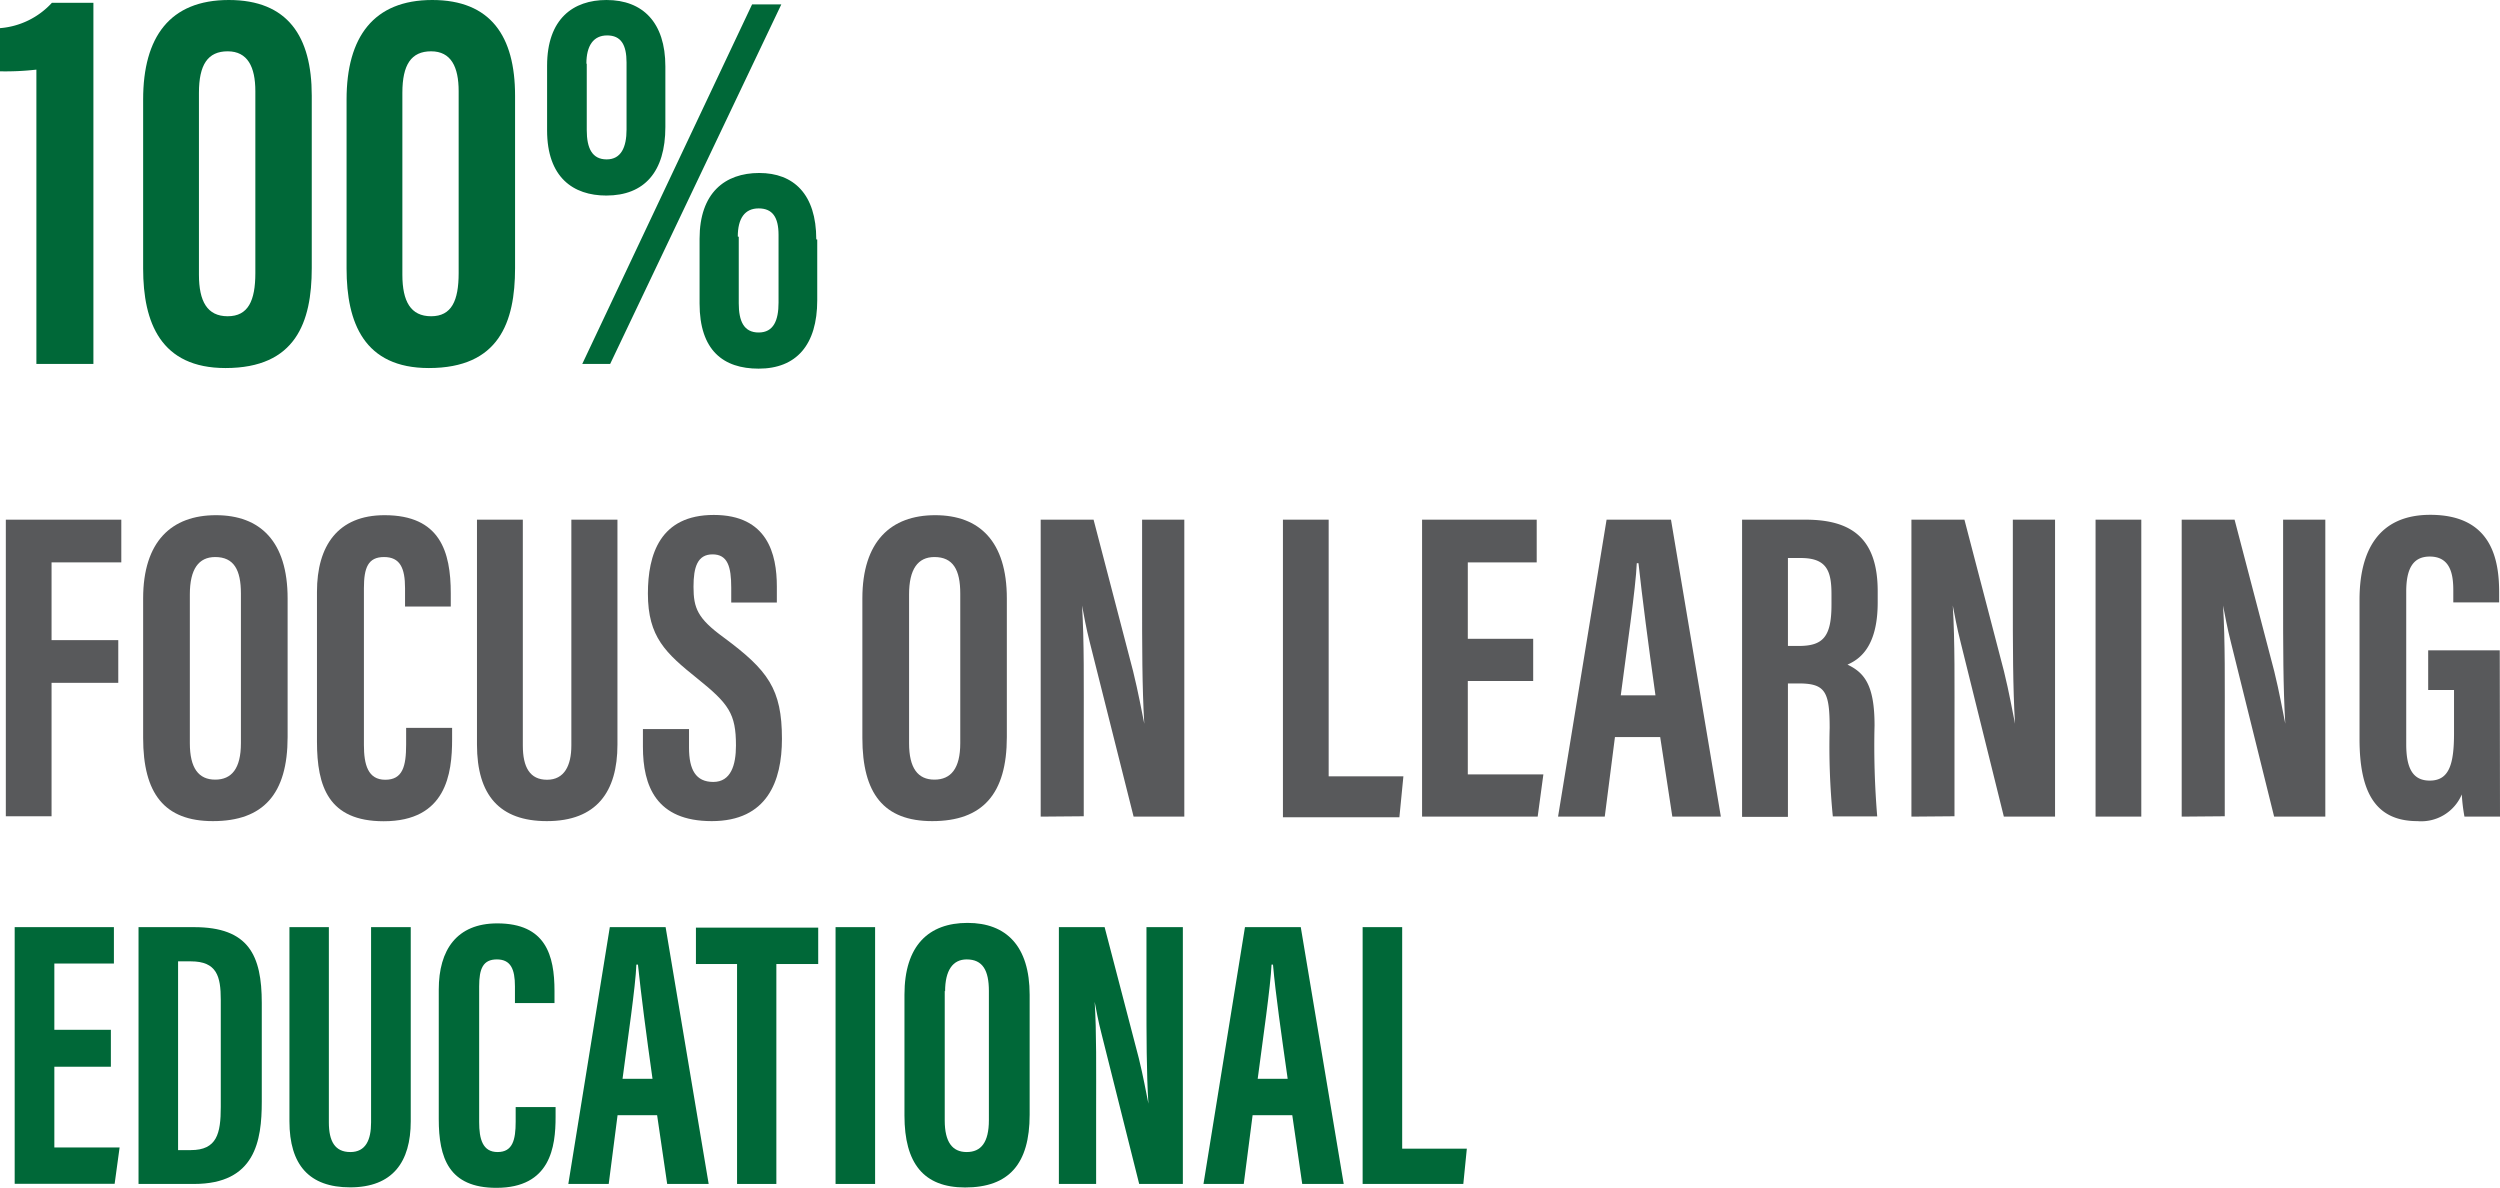 <svg xmlns="http://www.w3.org/2000/svg" viewBox="0 0 206.09 97.92"><defs><style>.cls-1{fill:#006838;}.cls-2{fill:#58595b;}</style></defs><title>Risorsa 3</title><g id="Livello_2" data-name="Livello 2"><g id="Livello_1-2" data-name="Livello 1"><path class="cls-1" d="M3,30V5.74a22.69,22.69,0,0,1-3,.14V2.32A6.49,6.49,0,0,0,4.28.23H7.7V30Z"/><path class="cls-1" d="M25.7,7.88V22.1c0,4.46-1.32,8.24-7.11,8.24-5.33,0-6.79-3.73-6.79-8.2V8.2C11.8,3.05,14,0,18.86,0S25.7,3,25.7,7.88Zm-9.3-.23v15c0,2.19.68,3.42,2.37,3.42s2.28-1.28,2.28-3.56v-15c0-2-.64-3.28-2.28-3.28S16.4,5.33,16.4,7.65Z"/><path class="cls-1" d="M42.46,7.88V22.1c0,4.46-1.32,8.24-7.11,8.24-5.33,0-6.78-3.73-6.78-8.2V8.2c0-5.15,2.23-8.2,7.06-8.2S42.46,3,42.46,7.88Zm-9.29-.23v15c0,2.19.68,3.42,2.37,3.42s2.27-1.28,2.27-3.56v-15c0-2-.63-3.28-2.27-3.28S33.17,5.33,33.17,7.65Z"/><path class="cls-1" d="M54.85,5.47v5c0,3.69-1.73,5.65-4.87,5.65-2.73,0-4.88-1.5-4.88-5.37V5.42C45.1,1.55,47.25,0,50,0,53,0,54.85,1.87,54.85,5.47ZM48,30,62,.36h2.41L50.3,30Zm.37-24.74v5.47c0,1.5.45,2.41,1.64,2.41s1.64-1,1.64-2.46V5.15c0-1.46-.46-2.23-1.6-2.23S48.34,3.78,48.34,5.24Zm19,14.49v5c0,3.69-1.73,5.64-4.83,5.64-2.91,0-4.87-1.5-4.87-5.37V19.68c0-3.78,2.09-5.42,4.92-5.42S67.29,16,67.29,19.73Zm-6.47-.23V25c0,1.46.41,2.41,1.64,2.41s1.64-1,1.64-2.46V19.36c0-1.45-.5-2.18-1.64-2.18S60.82,18,60.82,19.5Z"/><path class="cls-2" d="M.48,42.84H10v3.52H4.25v6.41h5.5v3.52H4.25v11H.48Z"/><path class="cls-2" d="M23.71,49.33V60.76c0,4.69-2,6.93-6.16,6.93-4,0-5.75-2.27-5.75-6.86V49.33c0-4.7,2.35-6.86,6-6.86S23.71,44.63,23.71,49.33ZM15.65,49V61.27c0,2.06.73,3,2.09,3s2.12-.92,2.12-3V48.92c0-1.94-.58-3-2.12-3C16.38,45.92,15.65,46.91,15.65,49Z"/><path class="cls-2" d="M37.27,60v.95c0,2.83-.48,6.75-5.64,6.75-4.55,0-5.5-2.86-5.5-6.56V48.78c0-3.78,1.72-6.31,5.57-6.31,4.58,0,5.46,3,5.46,6.45V50H33.39V48.48c0-1.65-.41-2.56-1.73-2.56S30,46.8,30,48.48V61.42c0,1.61.33,2.86,1.76,2.86s1.72-1.1,1.72-2.9V60Z"/><path class="cls-2" d="M43.1,42.84V61.46c0,1.79.58,2.82,2,2.82s2-1.17,2-2.82V42.84H50.9V61.38c0,3.89-1.72,6.31-5.82,6.31-3.89,0-5.76-2.13-5.76-6.31V42.84Z"/><path class="cls-2" d="M56.8,60.1v1.54c0,1.8.55,2.82,2,2.82s1.87-1.39,1.87-3c0-2.63-.59-3.44-3.19-5.53s-4.07-3.41-4.07-7c0-3.22,1-6.48,5.43-6.48s5.2,3.22,5.2,5.9v1.32H60.28V48.45c0-1.73-.29-2.75-1.54-2.75s-1.57,1.06-1.57,2.67c0,1.76.33,2.61,2.49,4.18,3.66,2.71,4.8,4.25,4.8,8.36,0,3.48-1.21,6.78-5.79,6.78S53,64.79,53,61.57V60.1Z"/><path class="cls-2" d="M83,49.33V60.76c0,4.69-2,6.93-6.15,6.93-4,0-5.76-2.27-5.76-6.86V49.33c0-4.7,2.35-6.86,6-6.86S83,44.63,83,49.33ZM74.94,49V61.27c0,2.06.73,3,2.09,3s2.13-.92,2.13-3V48.92c0-1.94-.59-3-2.13-3C75.67,45.92,74.94,46.91,74.94,49Z"/><path class="cls-2" d="M85.79,67.32V42.84h4.36l3.26,12.5c.44,1.79.7,3.26.92,4.32h0c-.18-3-.18-6.45-.18-10.44V42.84h3.48V67.32H93.45L89.85,53c-.33-1.28-.51-2.35-.65-3.08h0c.18,3,.14,6.27.14,10.67v6.7Z"/><path class="cls-2" d="M105.76,42.84h3.77V64h6.16l-.33,3.37h-9.6Z"/><path class="cls-2" d="M126.39,56.14H121v7.7h6.23l-.47,3.48h-9.53V42.84h9.45v3.52H121v6.3h5.39Z"/><path class="cls-2" d="M133.13,60.76l-.84,6.56h-3.85l4-24.48h5.31l4.11,24.48h-4l-1-6.56Zm3.34-3.44c-.59-4.18-1.1-8.14-1.4-10.89h-.14c-.08,2-.85,7.26-1.32,10.89Z"/><path class="cls-2" d="M143.61,42.84h5.24c3.74,0,5.94,1.5,5.94,5.9v.92c0,3.77-1.58,4.72-2.49,5.13,1.39.66,2.23,1.68,2.23,5a70.24,70.24,0,0,0,.22,7.51h-3.66a58.81,58.81,0,0,1-.26-7.29c0-3-.36-3.67-2.56-3.67h-.88v11h-3.78Zm3.78,10.41h.88c2,0,2.71-.73,2.71-3.41V49c0-1.91-.37-3-2.53-3h-1.06Z"/><path class="cls-2" d="M157.57,67.32V42.84h4.37l3.26,12.5c.44,1.79.69,3.26.91,4.32h0c-.18-3-.18-6.45-.18-10.44V42.84h3.48V67.32h-4.22L161.64,53c-.33-1.28-.51-2.35-.66-3.08h0c.18,3,.14,6.27.14,10.67v6.7Z"/><path class="cls-2" d="M176.52,42.84V67.32h-3.77V42.84Z"/><path class="cls-2" d="M179.85,67.32V42.84h4.36l3.27,12.5c.44,1.79.69,3.26.91,4.32h0c-.18-3-.18-6.45-.18-10.44V42.84h3.48V67.32h-4.22L183.92,53c-.33-1.28-.51-2.35-.66-3.08h0c.18,3,.14,6.27.14,10.67v6.7Z"/><path class="cls-2" d="M206.09,67.32h-2.93a14.55,14.55,0,0,1-.22-1.83,3.63,3.63,0,0,1-3.66,2.2c-3.6,0-4.77-2.6-4.77-6.78V49.44c0-4,1.54-7,5.83-7,5.13,0,5.68,3.78,5.68,6.42v.8h-3.78v-1c0-1.28-.22-2.78-1.94-2.78-1.35,0-1.94.95-1.94,2.89V61.35c0,2,.55,3,1.94,3,1.62,0,2-1.39,2-3.92V56.88h-2.13V53.61h5.9Z"/><path class="cls-1" d="M9.14,87.94H4.48v6.65H9.86l-.41,3H1.21V76.43H9.39v3H4.48v5.46H9.14Z"/><path class="cls-1" d="M11.42,76.43H16c4.5,0,5.58,2.32,5.58,6.25v8.14c0,3.23-.54,6.78-5.58,6.78H11.42Zm3.26,18.38h1.05c2.15,0,2.47-1.36,2.47-3.55V82.42c0-1.93-.32-3.17-2.47-3.17H14.68Z"/><path class="cls-1" d="M27.11,76.43v16.1c0,1.55.5,2.44,1.77,2.44s1.71-1,1.71-2.44V76.43h3.27v16c0,3.36-1.49,5.45-5,5.45-3.36,0-5-1.84-5-5.45v-16Z"/><path class="cls-1" d="M45.8,91.26v.83c0,2.44-.41,5.83-4.88,5.83-3.93,0-4.75-2.47-4.75-5.67V81.57c0-3.27,1.49-5.45,4.82-5.45,4,0,4.72,2.63,4.72,5.57v1H42.45V81.31c0-1.42-.35-2.22-1.49-2.22s-1.46.76-1.46,2.22V92.5c0,1.39.28,2.47,1.52,2.47s1.49-1,1.49-2.5V91.26Z"/><path class="cls-1" d="M50.91,91.93l-.73,5.67H46.85l3.42-21.17h4.6L58.42,97.6H55l-.83-5.67Zm2.88-3c-.51-3.61-.95-7-1.2-9.41h-.13c-.06,1.74-.73,6.27-1.14,9.41Z"/><path class="cls-1" d="M60.76,79.47H57.37v-3H67.45v3H64V97.6H60.76Z"/><path class="cls-1" d="M72.14,76.43V97.6H68.88V76.43Z"/><path class="cls-1" d="M84.88,82v9.89c0,4.06-1.71,6-5.32,6-3.43,0-5-2-5-5.93V82c0-4.06,2-5.92,5.2-5.92S84.88,78,84.88,82Zm-7-.32V92.37c0,1.78.63,2.6,1.81,2.6s1.83-.79,1.83-2.63V81.69c0-1.68-.5-2.6-1.83-2.6C78.54,79.09,77.91,80,77.91,81.72Z"/><path class="cls-1" d="M87.29,97.6V76.43h3.77l2.82,10.81c.38,1.55.6,2.82.79,3.74h0c-.16-2.6-.16-5.58-.16-9V76.43h3V97.6H93.91l-3.1-12.36c-.29-1.11-.44-2-.57-2.66h0c.16,2.57.12,5.42.12,9.22v5.8Z"/><path class="cls-1" d="M103.26,91.93l-.73,5.67H99.21l3.42-21.17h4.6l3.54,21.17h-3.42l-.82-5.67Zm2.89-3c-.51-3.61-1-7-1.21-9.41h-.12c-.07,1.74-.73,6.27-1.14,9.41Z"/><path class="cls-1" d="M112.33,76.43h3.26V94.69h5.33l-.29,2.91h-8.3Z"/></g></g></svg>